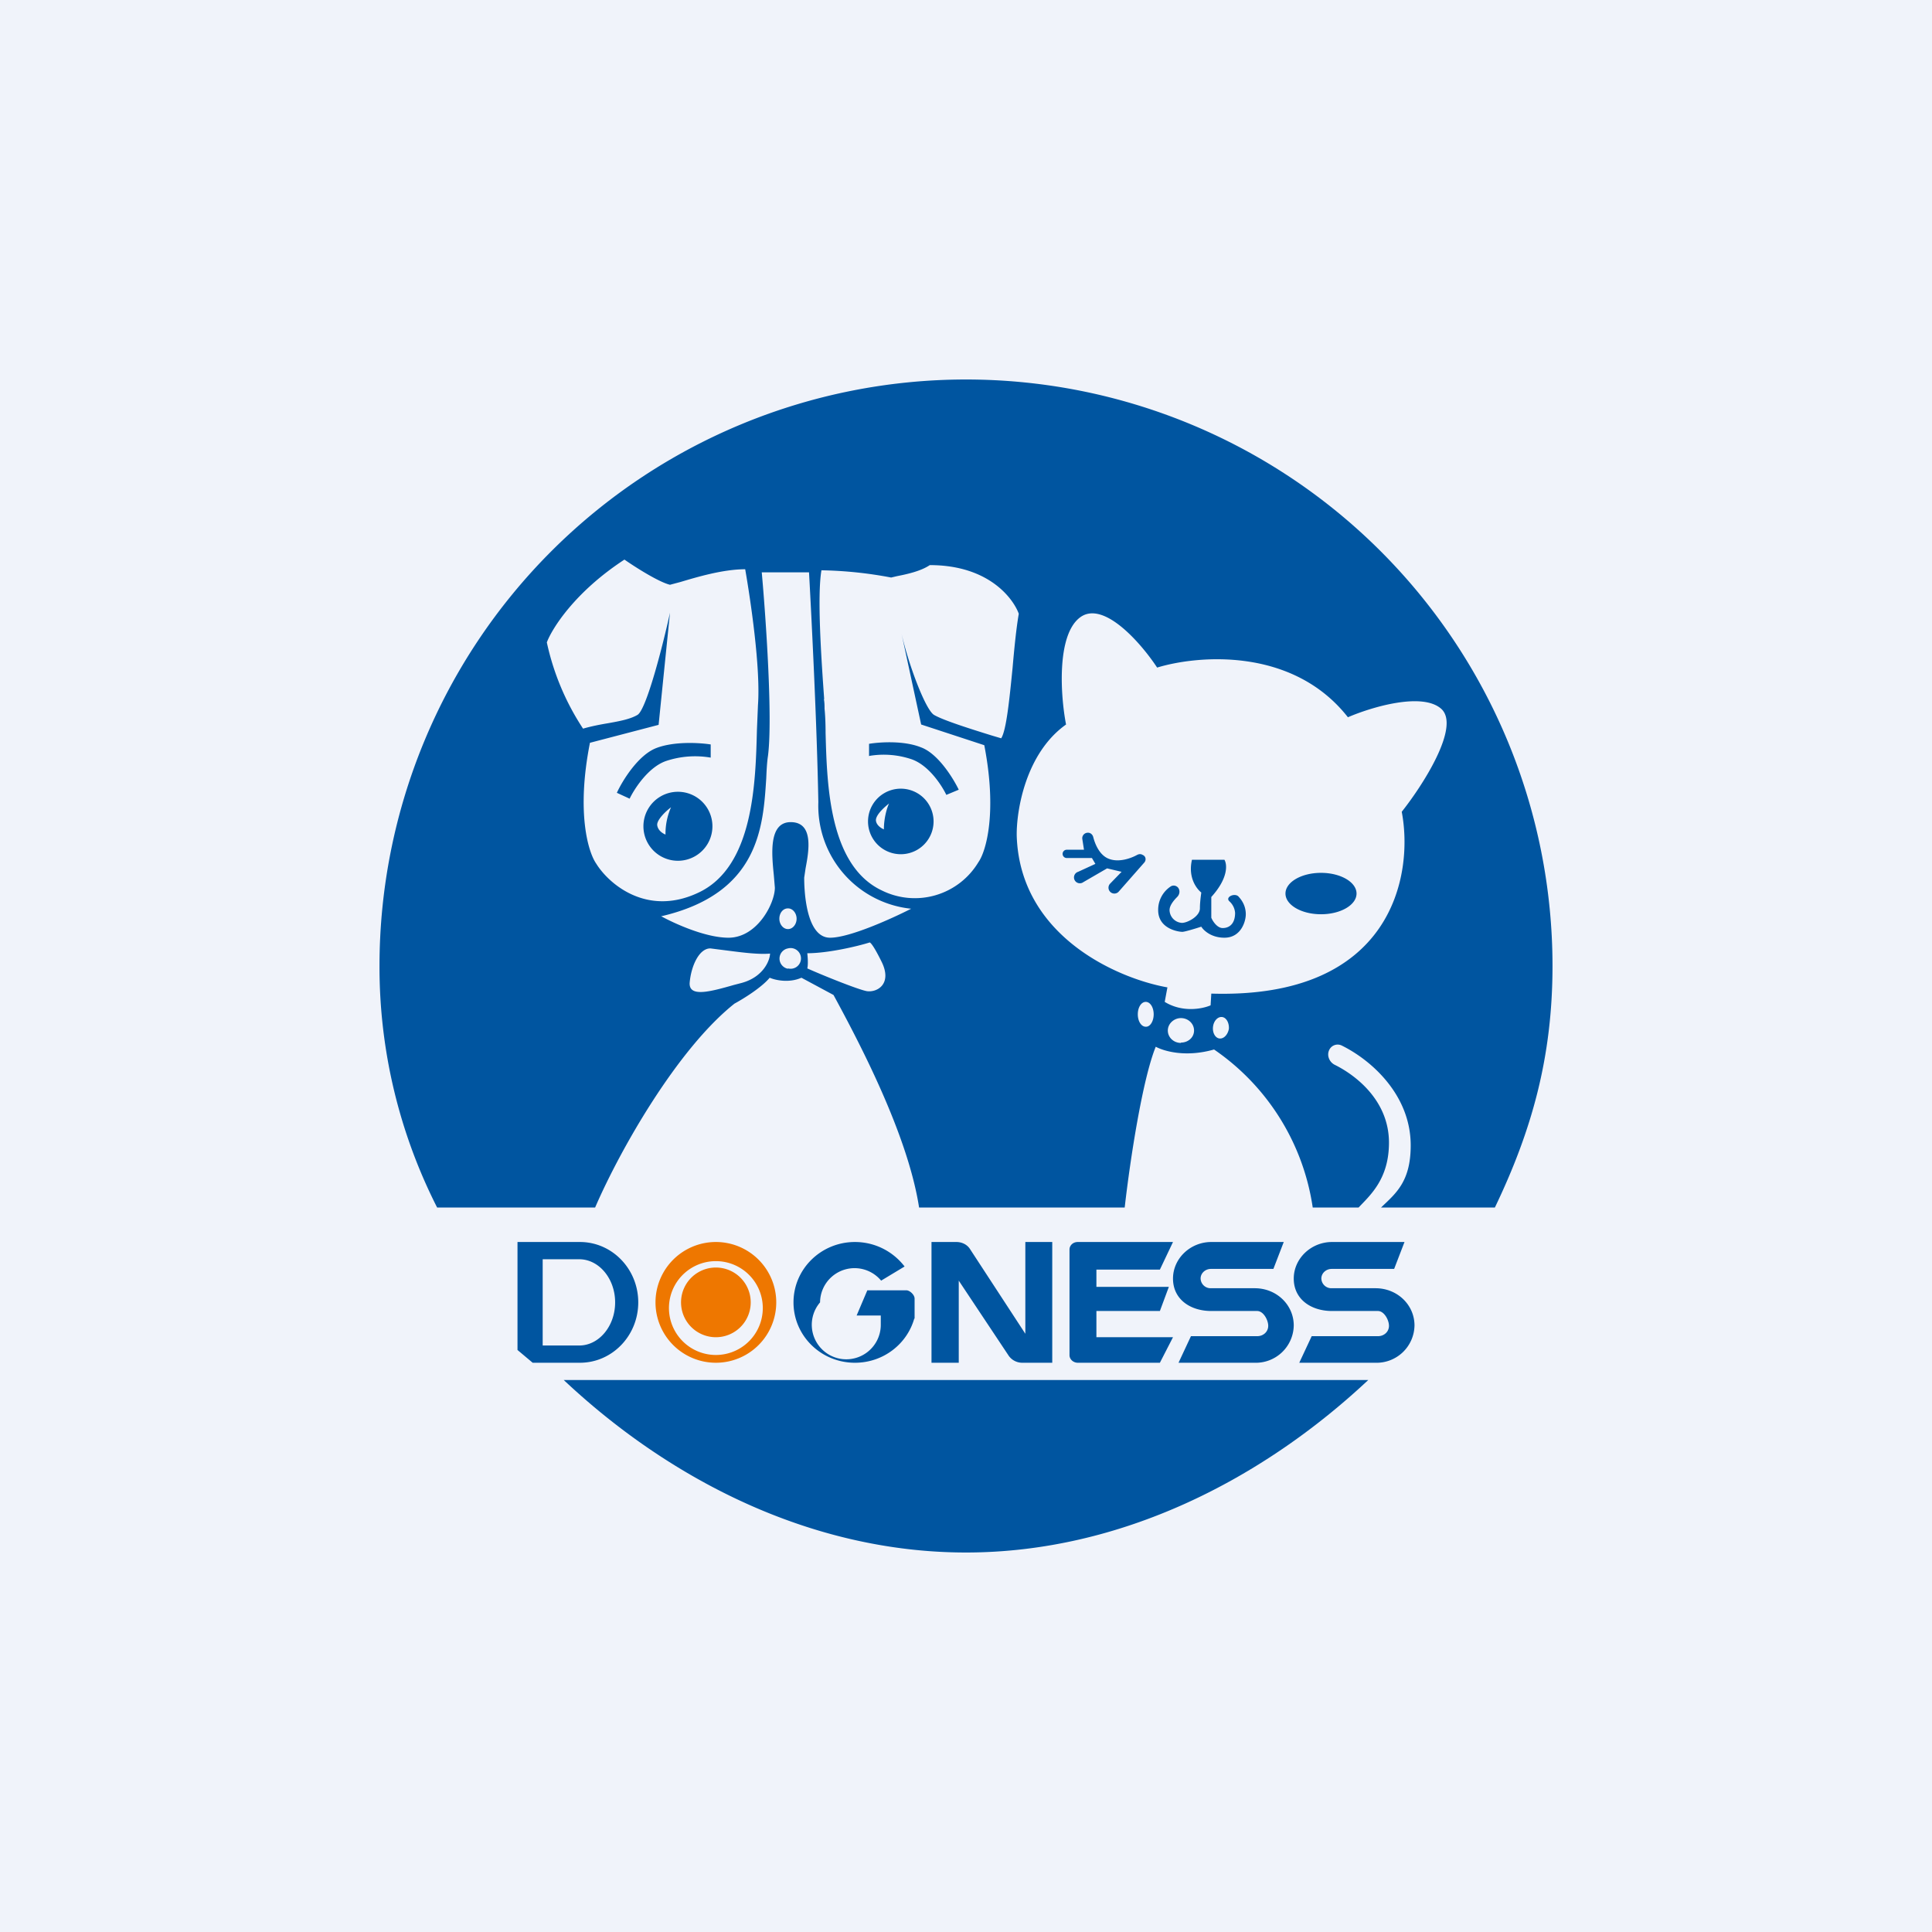<svg xmlns="http://www.w3.org/2000/svg" width="56" height="56" viewBox="0 0 56 56"><path fill="#F0F3FA" d="M0 0h56v56H0z"/><path fill-rule="evenodd" d="M45 28c0 2.64-.6 4.77-1.67 7h-3.3c.43-.41.86-.75.86-1.8 0-1.47-1.15-2.48-2.01-2.9a.27.27 0 0 0-.35.13c-.08.16 0 .35.15.43.63.31 1.58 1.05 1.58 2.26 0 1.05-.54 1.52-.88 1.88h-1.33a6.74 6.74 0 0 0-2.86-4.58c-.84.24-1.47.04-1.69-.08-.38.93-.74 3.25-.9 4.66h-5.96c-.33-2.14-1.77-4.85-2.48-6.16l-.93-.5c-.36.16-.76.07-.92 0-.24.29-.78.62-1.02.75-1.65 1.31-3.31 4.22-4.04 5.91h-4.58A15.39 15.39 0 0 1 11 28a17 17 0 0 1 34 0zM28 45c-4.51 0-8.61-2.13-11.66-5h23.32C36.6 42.87 32.5 45 28 45zm-6.4-28.5c.15.86.45 2.85.37 3.94l-.03.72c-.04 1.55-.1 3.98-1.71 4.72-1.5.7-2.6-.28-2.95-.85-.23-.33-.58-1.48-.18-3.5l1.99-.52.33-3.25c-.2.92-.68 2.8-.94 2.96-.2.12-.5.18-.84.24-.24.04-.5.09-.74.16a7.36 7.36 0 0 1-1.05-2.5c.15-.4.81-1.46 2.25-2.4.3.21.99.65 1.32.73l.3-.08c.44-.13 1.22-.37 1.88-.37zm-1 5.08v.38a2.66 2.66 0 0 0-1.3.1c-.51.18-.91.8-1.05 1.09l-.37-.17c.16-.35.62-1.1 1.15-1.3.53-.2 1.27-.15 1.58-.1zm-.95 3.37a1 1 0 1 0 0-2 1 1 0 0 0 0 2zm-.2-1.55a1.9 1.9 0 0 0-.16.79c-.08-.03-.22-.12-.24-.27-.02-.15.25-.41.4-.52zm-.3 3.15c.4.22 1.32.64 1.99.63.82-.02 1.32-1 1.32-1.45l-.03-.36c-.06-.6-.16-1.55.5-1.54.67.01.51.86.42 1.34l-.04.27c0 .29.03 1.74.75 1.74.57 0 1.8-.56 2.35-.84a3 3 0 0 1-2.69-3.09c-.04-2.27-.2-5.39-.27-6.66h-1.37c.12 1.33.32 4.25.18 5.32-.03.2-.04.42-.05.65-.09 1.4-.2 3.34-3.05 4zm3.17 1.1c-.01.2-.2.67-.82.84l-.23.06c-.7.2-1.3.36-1.28-.06.04-.48.27-1 .6-1l.55.07c.39.05.86.11 1.18.08zm1.08.42c.03-.12.01-.35 0-.44.6 0 1.45-.2 1.8-.31.02-.02.12.08.36.57.3.62-.12.88-.43.84-.24-.04-1.26-.45-1.73-.66zm-.56 0a.3.3 0 1 0 0-.58.3.3 0 0 0 0 .59zm.25-1.44c0 .16-.11.3-.25.3s-.25-.14-.25-.3c0-.16.1-.3.25-.3.14 0 .25.14.25.3zm.8-6.36c-.08-1.12-.21-2.98-.08-3.74a11.81 11.81 0 0 1 2.02.21l.17-.04c.31-.06.7-.15.95-.32 1.76 0 2.44 1.02 2.58 1.41-.07.4-.13.99-.18 1.57-.09.9-.18 1.81-.33 2.04l-.27-.08c-.58-.18-1.41-.44-1.68-.6-.25-.16-.74-1.47-.94-2.36L26.7 21l1.83.6c.38 1.96.05 3.08-.17 3.39a2.15 2.15 0 0 1-2.8.82c-1.53-.72-1.59-3.07-1.63-4.57 0-.26-.01-.5-.03-.7 0-.08 0-.18-.02-.28zm1.3 1.65v-.36c.3-.05 1-.1 1.5.1.5.18.94.9 1.1 1.23l-.36.15c-.13-.27-.5-.85-1-1.03a2.52 2.52 0 0 0-1.23-.1zm-.03 1.89a.95.95 0 1 0 1.9 0 .95.95 0 0 0-1.9 0zm.46.23c0-.35.1-.65.15-.75-.13.1-.4.34-.38.5.02.14.16.22.23.25zm8.22 4.57l-.08.43c.52.32 1.1.2 1.33.1l.02-.34c5.26.16 5.87-3.45 5.52-5.27.62-.78 1.7-2.47 1.15-2.98-.55-.5-2.04-.05-2.71.24-1.6-2.04-4.35-1.8-5.53-1.44-.46-.7-1.56-1.97-2.24-1.45-.68.52-.56 2.28-.4 3.1-1.17.83-1.44 2.49-1.43 3.22.09 2.93 2.95 4.15 4.37 4.4zm-.68-3.6l-.73.83a.17.17 0 1 1-.25-.23l.33-.34-.42-.1-.69.4a.17.17 0 1 1-.15-.3l.5-.23-.1-.17h-.73a.12.12 0 1 1 0-.24h.5l-.05-.32a.16.16 0 0 1 .13-.17c.09-.02.17.04.19.13.06.23.2.54.47.63.28.1.62-.02.8-.12.06-.03.11-.03.16 0 .1.04.11.16.04.23zm2.33-.09h-.94c-.12.51.13.84.27.95-.01.08-.04.28-.04.46 0 .23-.36.42-.52.42a.38.38 0 0 1-.36-.37c0-.13.11-.27.22-.38.08-.08.09-.2.02-.28-.05-.05-.13-.07-.2-.03a.81.81 0 0 0-.37.69c0 .55.6.63.7.63.07 0 .4-.1.55-.15.06.1.28.32.67.32.48 0 .62-.47.62-.68 0-.2-.08-.37-.2-.5-.1-.14-.42 0-.27.13a.5.5 0 0 1 .16.33c0 .32-.17.44-.36.44-.16 0-.29-.2-.33-.3V26c.5-.55.46-.95.38-1.08zm3.83.98c0 .33-.46.6-1.03.6-.57 0-1.03-.27-1.03-.6 0-.33.46-.6 1.03-.6.57 0 1.03.27 1.03.6zm-6.1 3.86c.12 0 .22-.16.22-.36 0-.2-.1-.36-.23-.36s-.23.16-.23.36c0 .2.1.36.23.36zm2.4.06c-.03.17-.15.3-.28.28-.12-.02-.2-.17-.18-.34.02-.17.14-.3.27-.28.12.02.2.17.19.34zm-1.39.4c.21 0 .38-.15.38-.35 0-.2-.17-.36-.38-.36-.2 0-.38.16-.38.36 0 .2.17.36.38.36zM33.62 39.5h-2.38c-.13 0-.24-.1-.24-.22v-3.06c0-.12.1-.22.24-.22H34l-.38.8h-1.84v.5h2.1l-.26.7h-1.84v.76H34l-.38.74zm3.29-2.72l.3-.78h-2.1c-.61 0-1.11.48-1.11 1.06 0 .6.5.94 1.11.94h1.33c.18 0 .32.26.32.43 0 .17-.14.3-.32.3h-1.92l-.36.77h2.2a1.1 1.1 0 0 0 1.14-1.08c0-.6-.5-1.08-1.13-1.08H35.1a.29.29 0 0 1-.3-.28c0-.16.14-.28.3-.28h1.8zm3.5 0l.3-.78h-2.1c-.61 0-1.11.48-1.11 1.06 0 .6.5.94 1.11.94h1.33c.18 0 .32.26.32.43 0 .17-.14.3-.32.3h-1.92l-.36.77h2.2A1.1 1.1 0 0 0 41 38.42c0-.6-.5-1.08-1.13-1.08H38.6a.29.29 0 0 1-.3-.28c0-.16.14-.28.3-.28h1.8zM15.44 39.5l-.44-.37V36h1.81c.93 0 1.69.78 1.69 1.75s-.76 1.75-1.69 1.75h-1.37zm.29-.5v-2.5h1.06c.57 0 1.04.56 1.04 1.25S17.36 39 16.79 39h-1.06zm9.8-.61v-.26h-.7l.31-.73h1.13c.1 0 .24.13.24.24v.58h-.01c-.21.74-.9 1.28-1.72 1.28-.98 0-1.78-.78-1.78-1.75S23.8 36 24.78 36c.59 0 1.11.28 1.44.71l-.68.41a1 1 0 0 0-1.77.63 1 1 0 1 0 1.76.64zM27 39.5V36h.72c.17 0 .32.08.4.21l1.6 2.45V36h.78v3.5h-.86a.48.48 0 0 1-.4-.2l-1.45-2.18v2.38H27z" fill="#0055A0"/><path fill-rule="evenodd" d="M22.5 37.75a1.75 1.75 0 1 1-3.5 0 1.75 1.75 0 0 1 3.5 0zm-.4 0a1.36 1.36 0 1 1-2.7 0 1.36 1.36 0 0 1 2.7 0zm-1.35 1.01a1.01 1.01 0 1 0 0-2.02 1.01 1.01 0 0 0 0 2.02z" fill="#E70"/></svg>